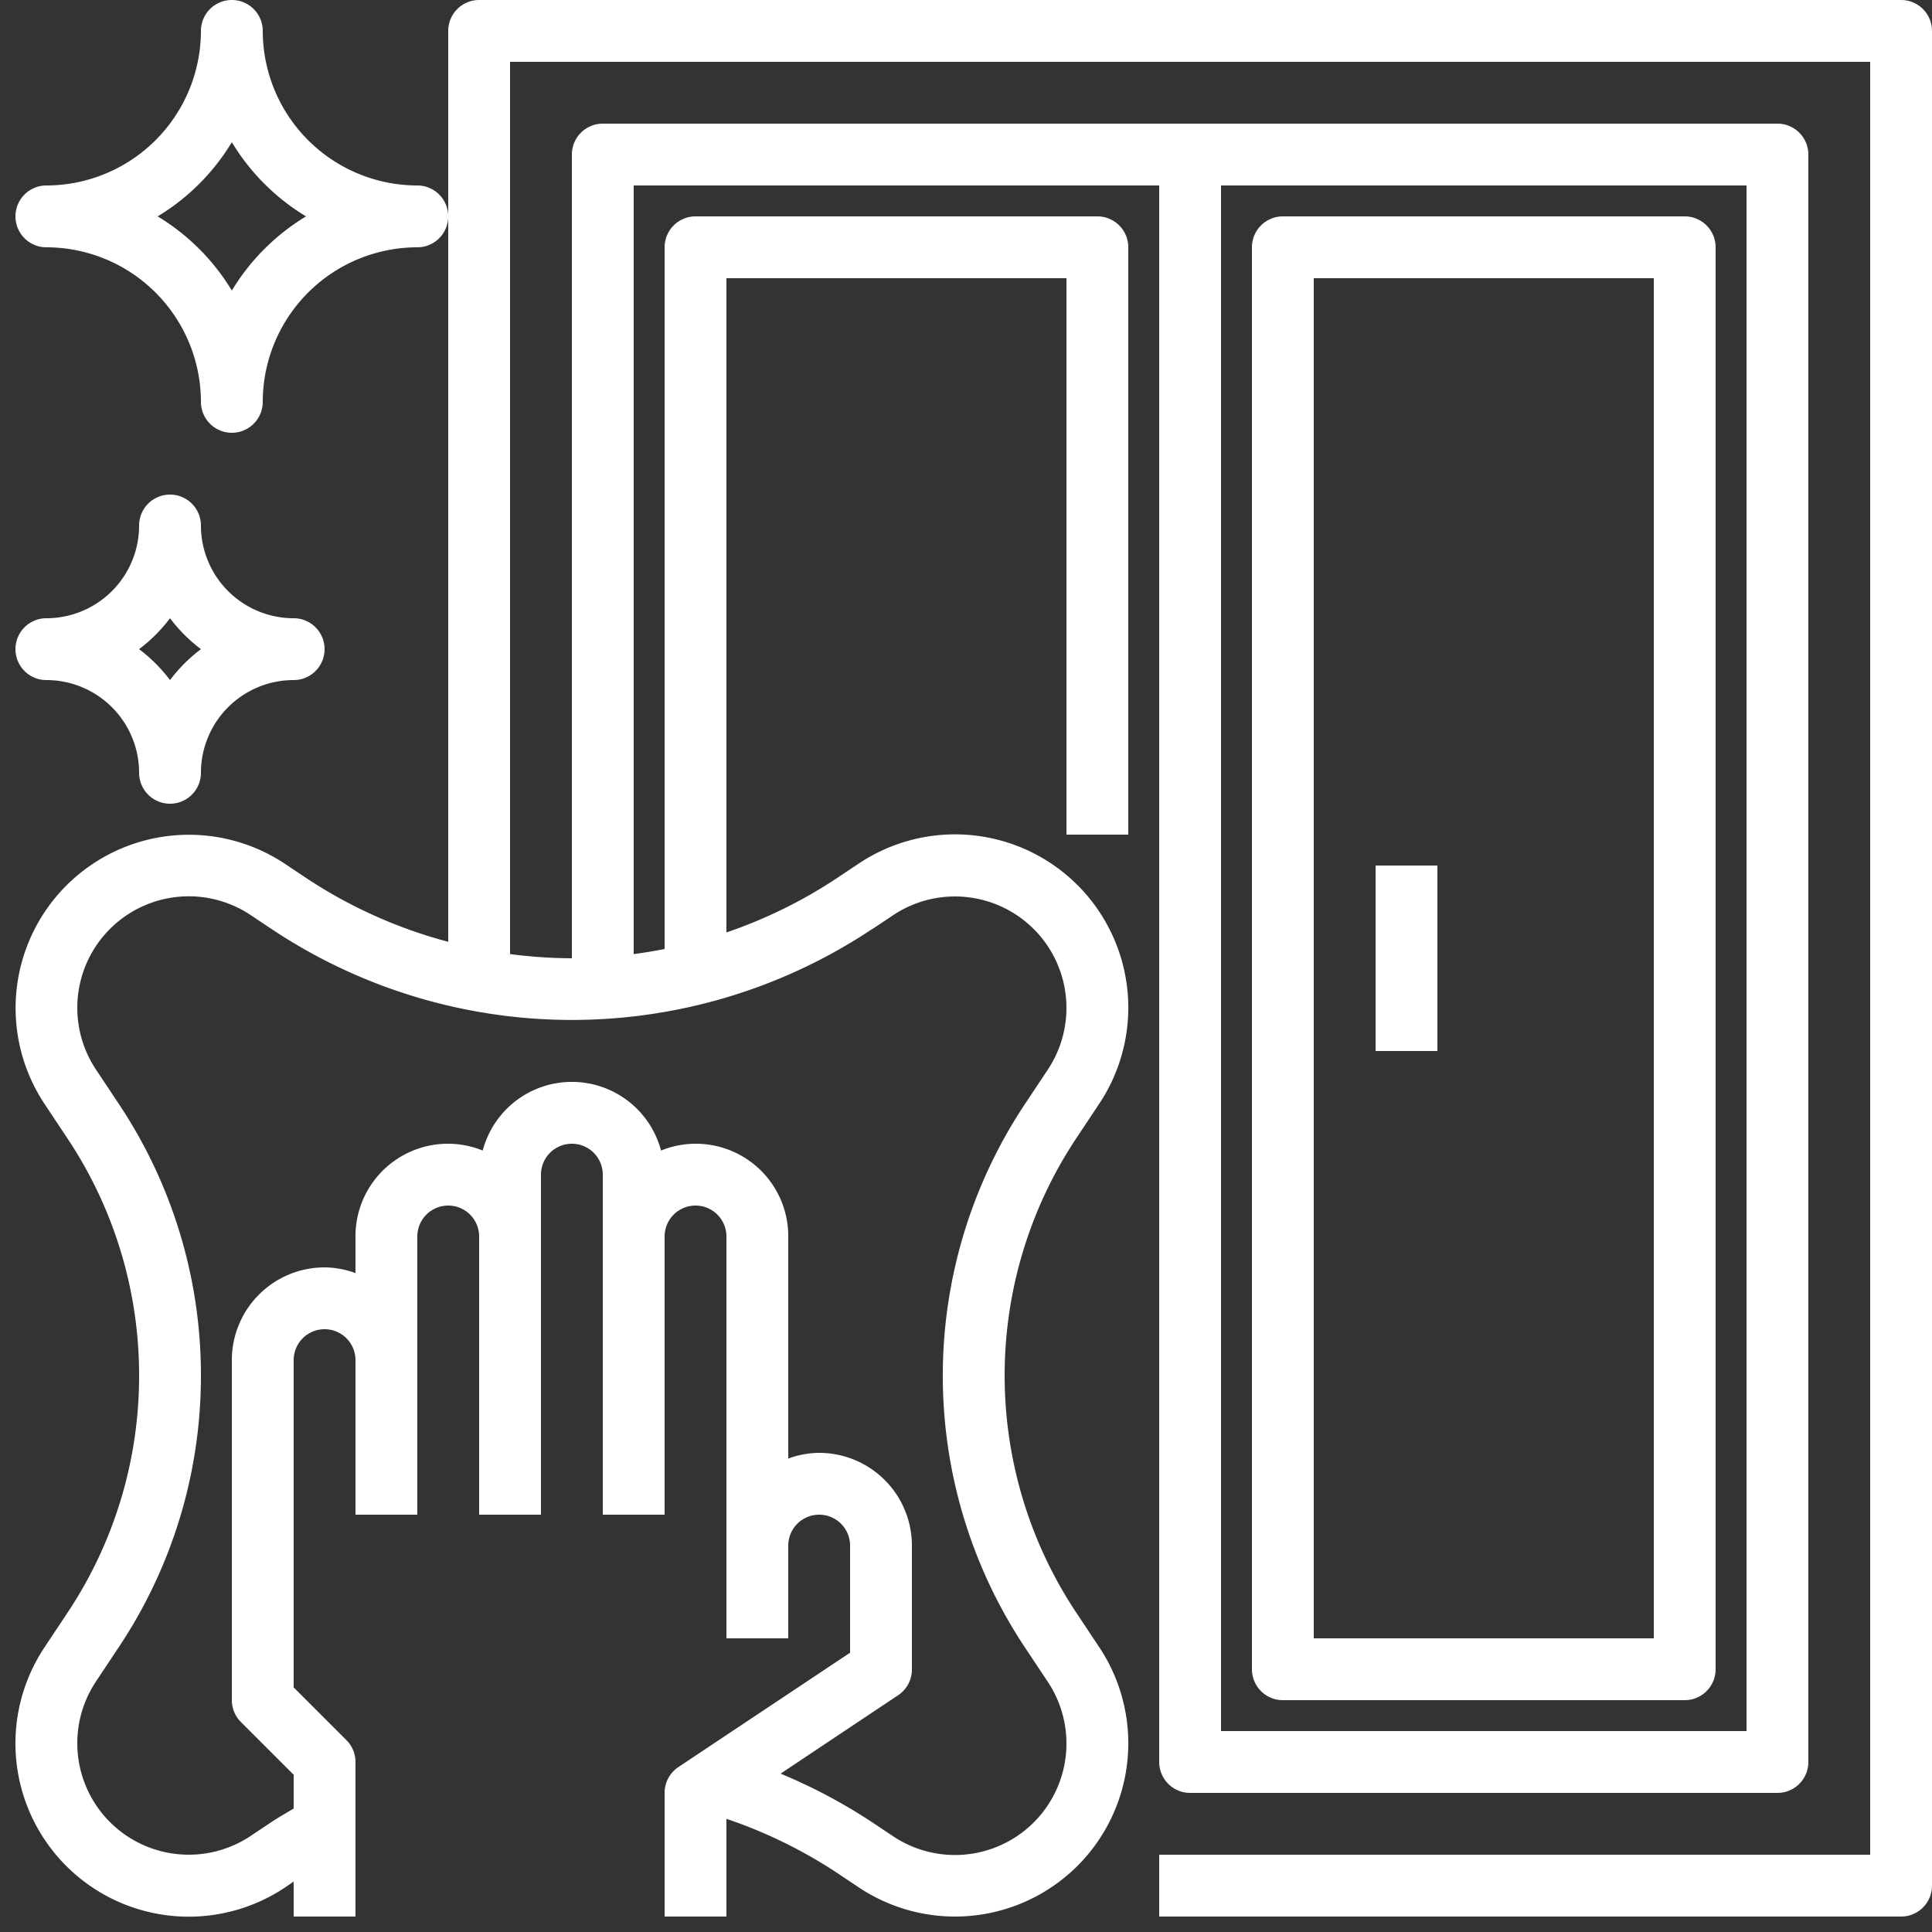 <?xml version="1.0" encoding="UTF-8" standalone="no"?><svg xmlns="http://www.w3.org/2000/svg" xmlns:xlink="http://www.w3.org/1999/xlink" data-name="Layer 1" fill="#ffffff" height="62.5" preserveAspectRatio="xMidYMid meet" version="1" viewBox="0.5 1.0 62.5 62.5" width="62.5" zoomAndPan="magnify"><rect x="0.5" y="1.0" width="62.5" height="62.5" fill="#333333" stroke="none"/><g id="change1_1"><path d="M62,1H16a1,1,0,0,0-1,1V31.467A15.478,15.478,0,0,1,10.4,29.4l-.68-.454a5.606,5.606,0,0,0-7.774,7.774l.731,1.1A13.816,13.816,0,0,1,5,45.5a13.816,13.816,0,0,1-2.328,7.689l-.731,1.1a5.606,5.606,0,0,0,7.774,7.774L10,61.868V63h2V58a1,1,0,0,0-.293-.707L10,55.586V45a1,1,0,0,1,2,0v5h2V41a1,1,0,0,1,2,0v9h2V39a1,1,0,0,1,2,0V50h2V41a1,1,0,0,1,2,0V54h2V51a1,1,0,0,1,2,0v3.465l-5.555,3.7A1,1,0,0,0,22,59v4h2V59.839a15.463,15.463,0,0,1,3.605,1.766l.68.454a5.606,5.606,0,0,0,7.774-7.774l-.731-1.1a13.862,13.862,0,0,1,0-15.378l.731-1.1a5.606,5.606,0,0,0-7.774-7.774l-.68.454A15.507,15.507,0,0,1,24,31.164V10H35V28h2V9a1,1,0,0,0-1-1H23a1,1,0,0,0-1,1V31.7c-.331.065-.664.121-1,.165V7H38V58a1,1,0,0,0,1,1H58a1,1,0,0,0,1-1V6a1,1,0,0,0-1-1H20a1,1,0,0,0-1,1V32a15.649,15.649,0,0,1-2-.136V3H61V61H38v2H62a1,1,0,0,0,1-1V2A1,1,0,0,0,62,1ZM40,7H57V57H40ZM28.715,31.059l.68-.454a3.606,3.606,0,0,1,5,5l-.731,1.1a15.863,15.863,0,0,0,0,17.6l.731,1.1a3.606,3.606,0,0,1-5,5l-.68-.454a17.6,17.6,0,0,0-2.963-1.574l3.8-2.535A1,1,0,0,0,30,55V51a3,3,0,0,0-3-3,2.966,2.966,0,0,0-1,.184V41a2.99,2.99,0,0,0-4.116-2.78,2.983,2.983,0,0,0-5.768,0A2.99,2.99,0,0,0,12,41v1.184A2.966,2.966,0,0,0,11,42a3,3,0,0,0-3,3V56a1,1,0,0,0,.293.707L10,58.414v1.092c-.239.144-.482.28-.715.435l-.68.454a3.606,3.606,0,0,1-5-5l.731-1.1A15.808,15.808,0,0,0,7,45.5a15.808,15.808,0,0,0-2.664-8.8l-.731-1.1a3.606,3.606,0,0,1,5-5l.68.454a17.516,17.516,0,0,0,19.43,0Z" fill="inherit"/></g><g id="change1_2"><path d="M55,8H42a1,1,0,0,0-1,1V55a1,1,0,0,0,1,1H55a1,1,0,0,0,1-1V9A1,1,0,0,0,55,8ZM54,54H43V10H54Z" fill="inherit"/></g><g id="change1_3"><path d="M45 29H47V35H45z" fill="inherit"/></g><g id="change1_4"><path d="M14,7A5.006,5.006,0,0,1,9,2,1,1,0,0,0,7,2,5.006,5.006,0,0,1,2,7,1,1,0,0,0,2,9a5.006,5.006,0,0,1,5,5,1,1,0,0,0,2,0,5.006,5.006,0,0,1,5-5,1,1,0,0,0,0-2ZM8,10.4A7.066,7.066,0,0,0,5.6,8,7.066,7.066,0,0,0,8,5.6,7.066,7.066,0,0,0,10.4,8,7.066,7.066,0,0,0,8,10.4Z" fill="inherit"/></g><g id="change1_5"><path d="M5,26a1,1,0,0,0,2,0,3,3,0,0,1,3-3,1,1,0,0,0,0-2,3,3,0,0,1-3-3,1,1,0,0,0-2,0,3,3,0,0,1-3,3,1,1,0,0,0,0,2A3,3,0,0,1,5,26Zm1-5a5.043,5.043,0,0,0,1,1,5.043,5.043,0,0,0-1,1,5.043,5.043,0,0,0-1-1A5.043,5.043,0,0,0,6,21Z" fill="inherit"/></g></svg>